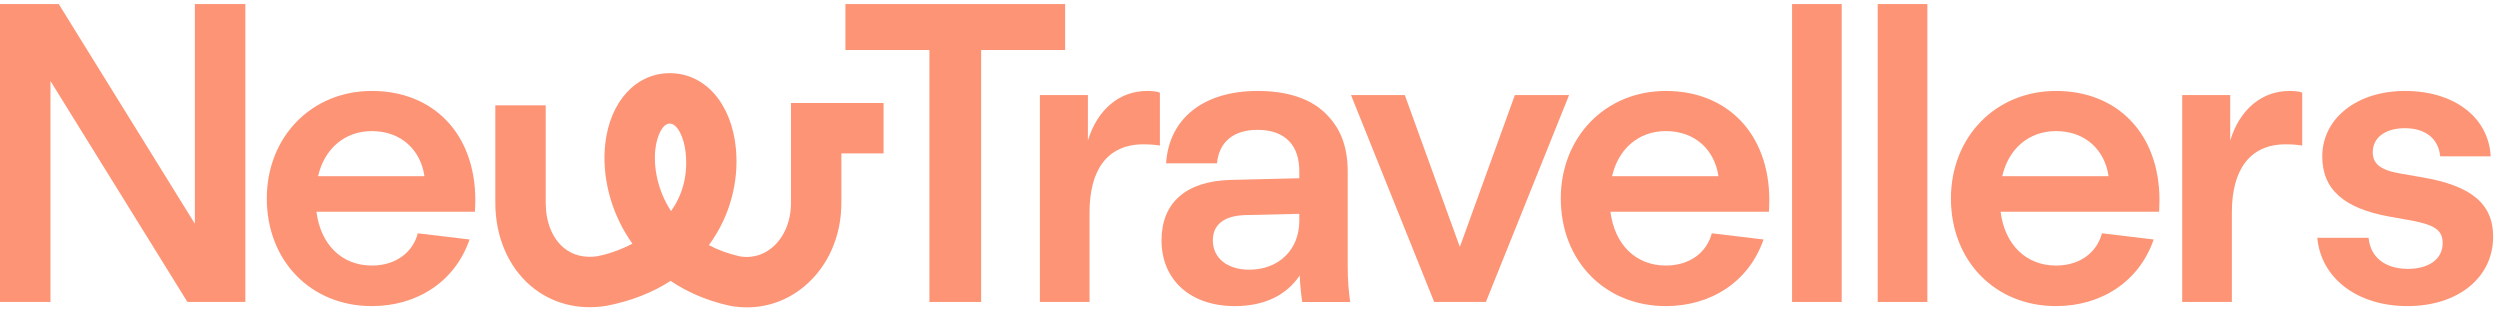 <svg width="289" height="36" viewBox="0 0 289 36" fill="none" xmlns="http://www.w3.org/2000/svg">
<path d="M77.436 14.284C76.552 14.284 75.922 15.786 75.757 17.27C75.532 19.3 76.002 22.003 77.573 24.406C78.803 22.669 79.537 20.462 79.27 17.716C79.088 15.824 78.264 14.284 77.436 14.284ZM86.352 35.529C85.7 35.529 85.041 35.469 84.378 35.346L84.269 35.323C81.509 34.702 79.293 33.667 77.522 32.469C75.508 33.77 73.07 34.773 70.173 35.34L70.076 35.358C66.814 35.882 63.714 35.06 61.349 33.043C58.751 30.829 57.26 27.339 57.26 23.468V12.175H63.085V23.468C63.085 25.63 63.829 27.504 65.127 28.61C66.177 29.505 67.552 29.852 69.104 29.614C70.255 29.383 71.685 28.915 73.107 28.171C72.966 27.973 72.834 27.779 72.709 27.588C70.558 24.302 69.558 20.306 69.967 16.627C70.51 11.741 73.511 8.459 77.435 8.459C81.497 8.459 84.564 11.953 85.068 17.154C85.425 20.838 84.464 24.926 81.943 28.338C82.973 28.88 84.15 29.321 85.49 29.628C87.233 29.934 88.493 29.256 89.246 28.631C90.638 27.473 91.436 25.591 91.436 23.469V11.908H102.14V17.733H97.262V23.469C97.262 27.328 95.697 30.842 92.971 33.109C91.059 34.699 88.761 35.529 86.351 35.53" fill="#FC9475"/>
<path d="M0 0.47H6.792L22.527 25.867V0.47H28.362V34.907H21.667L5.835 9.366V34.907H0V0.47Z" fill="#FC9475"/>
<path d="M49.065 20.367C48.634 17.354 46.386 15.154 42.99 15.154C39.834 15.154 37.49 17.21 36.773 20.367H49.065ZM30.842 22.95C30.842 15.824 36.007 10.514 42.99 10.514C50.117 10.514 54.947 15.489 54.947 23.141C54.947 23.859 54.899 24.48 54.899 24.48H36.581C37.06 28.259 39.499 30.698 42.99 30.698C45.764 30.698 47.725 29.167 48.299 26.968L54.278 27.685C52.604 32.563 48.203 35.385 42.99 35.385C35.911 35.385 30.842 30.125 30.842 22.95Z" fill="#FC9475"/>
<path d="M107.441 5.779H97.732V0.471H123.129V5.779H113.42V34.907H107.441V5.779Z" fill="#FC9475"/>
<path d="M120.211 10.993H125.76V16.253C126.86 12.618 129.442 10.514 132.599 10.514C133.173 10.514 133.699 10.562 134.082 10.706V16.828C133.555 16.733 132.886 16.684 132.169 16.684C128.008 16.684 125.951 19.649 125.951 24.527V34.907H120.212L120.211 10.993Z" fill="#FC9475"/>
<path d="M144.413 31.176C147.809 31.176 150.2 28.88 150.2 25.532V24.719L144.03 24.862C141.447 24.911 140.204 26.011 140.204 27.78C140.204 29.837 141.878 31.176 144.413 31.176ZM134.273 27.78C134.273 23.476 137.047 20.941 142.26 20.798L150.2 20.606V19.841C150.2 18.311 149.818 17.163 149.052 16.349C148.239 15.489 147.043 15.01 145.37 15.01C142.596 15.01 140.922 16.398 140.682 18.885H134.799C135.134 13.672 139.152 10.514 145.37 10.514C148.67 10.514 151.348 11.328 153.118 13.002C154.888 14.676 155.796 16.781 155.796 19.889V30.794C155.796 32.325 155.892 33.616 156.083 34.908H150.535C150.392 33.903 150.296 32.946 150.248 31.847C148.718 34.095 146.231 35.386 142.739 35.386C137.621 35.386 134.273 32.373 134.273 27.781" fill="#FC9475"/>
<path d="M156.178 10.993H162.396L168.757 28.546L175.119 10.993H181.384L171.77 34.907H165.792L156.178 10.993Z" fill="#FC9475"/>
<path d="M198.65 20.367C198.22 17.354 195.971 15.154 192.576 15.154C189.419 15.154 187.076 17.21 186.358 20.367H198.65ZM180.427 22.95C180.427 15.824 185.592 10.514 192.576 10.514C199.702 10.514 204.533 15.489 204.533 23.141C204.533 23.859 204.485 24.48 204.485 24.48H186.167C186.645 28.259 189.084 30.698 192.575 30.698C195.349 30.698 197.311 29.167 197.884 26.968L203.863 27.685C202.189 32.563 197.789 35.385 192.575 35.385C185.497 35.385 180.427 30.125 180.427 22.95Z" fill="#FC9475"/>
<path d="M212.902 0.47H207.163V34.907H212.902V0.47Z" fill="#FC9475"/>
<path d="M222.803 0.47H217.063V34.907H222.803V0.47Z" fill="#FC9475"/>
<path d="M243.752 20.367C243.321 17.354 241.073 15.154 237.677 15.154C234.521 15.154 232.177 17.21 231.46 20.367H243.752ZM225.529 22.95C225.529 15.824 230.694 10.514 237.677 10.514C244.804 10.514 249.635 15.489 249.635 23.141C249.635 23.859 249.587 24.48 249.587 24.48H231.268C231.747 28.259 234.186 30.698 237.677 30.698C240.451 30.698 242.412 29.167 242.986 26.968L248.965 27.685C247.291 32.563 242.89 35.385 237.677 35.385C230.598 35.385 225.529 30.125 225.529 22.95Z" fill="#FC9475"/>
<path d="M252.265 10.993H257.813V16.253C258.913 12.618 261.496 10.514 264.653 10.514C265.227 10.514 265.753 10.562 266.135 10.706V16.828C265.609 16.733 264.939 16.684 264.222 16.684C260.061 16.684 258.004 19.649 258.004 24.527V34.907H252.265L252.265 10.993Z" fill="#FC9475"/>
<path d="M267.88 27.493H273.811C274.002 29.694 275.676 31.081 278.355 31.081C280.794 31.081 282.372 29.933 282.372 28.115C282.372 26.633 281.511 26.011 278.737 25.484L276.298 25.054C270.941 24.098 268.454 21.898 268.454 18.072C268.454 13.719 272.424 10.514 278.02 10.514C283.664 10.514 287.681 13.527 287.921 18.072H282.085C281.894 16.015 280.364 14.819 278.02 14.819C275.724 14.819 274.289 15.919 274.289 17.593C274.289 18.98 275.246 19.697 277.589 20.08L280.077 20.511C285.625 21.467 288.207 23.524 288.207 27.351C288.207 32.133 284.094 35.385 278.307 35.385C272.52 35.385 268.311 32.18 267.88 27.493Z" fill="#FC9475"/>
</svg>
